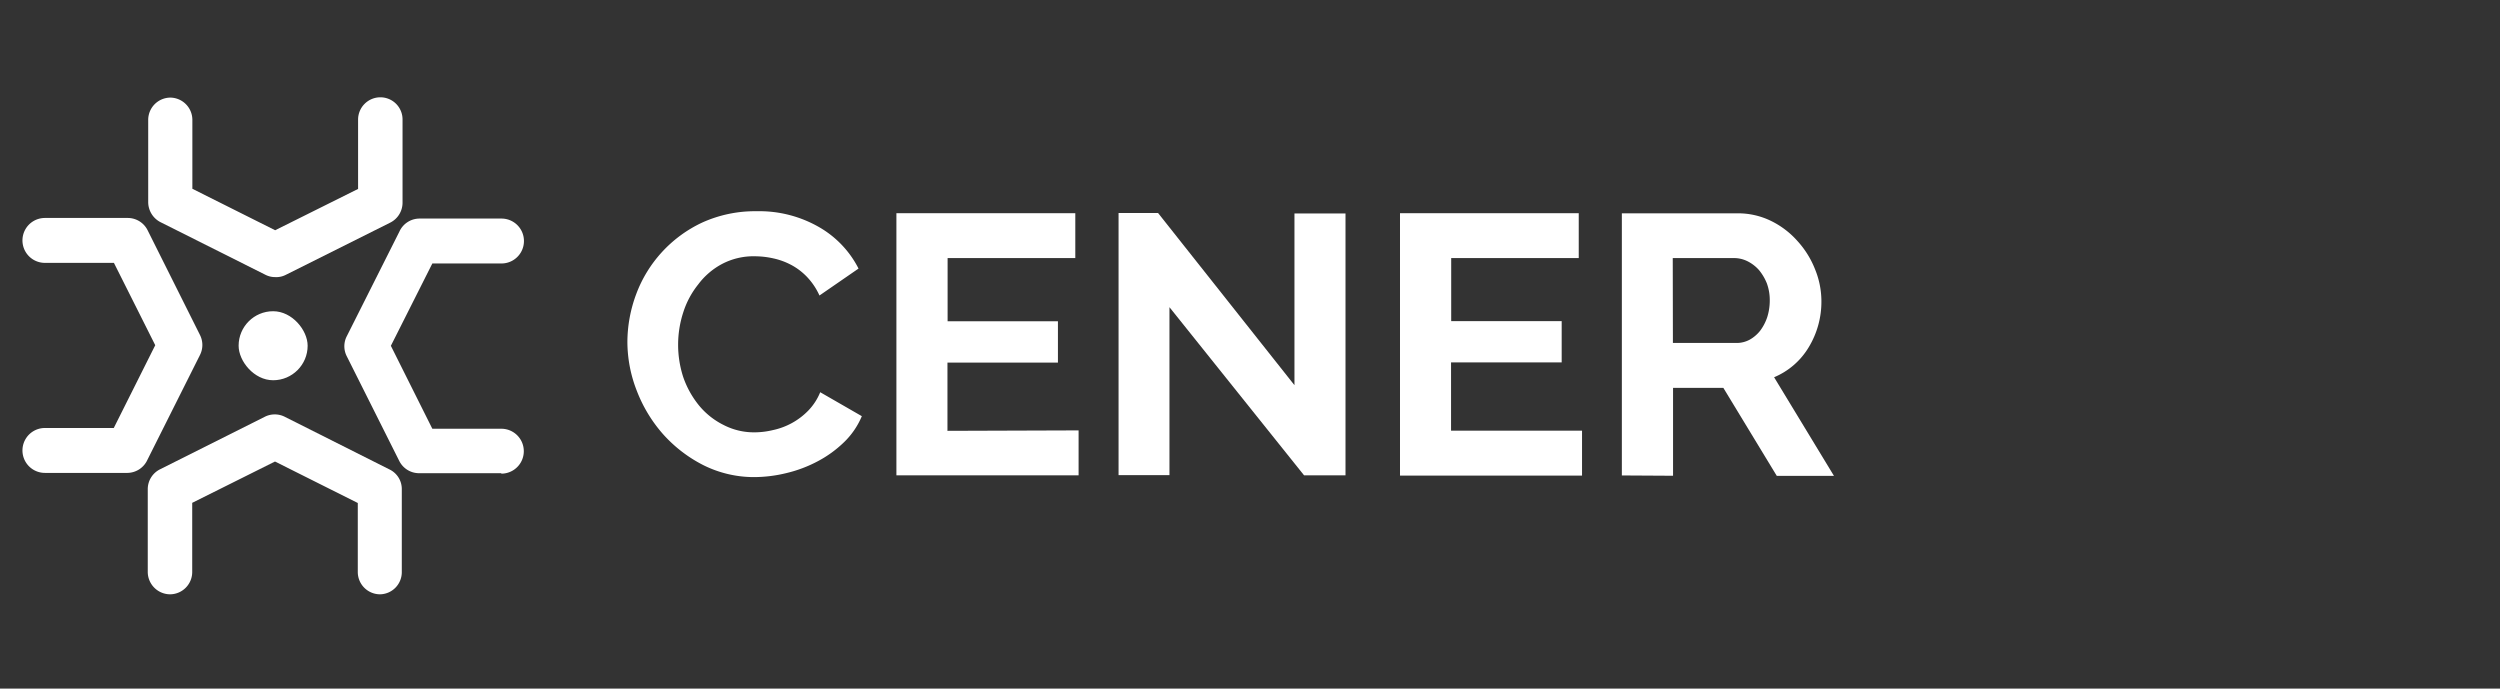 <svg id="Capa_1" data-name="Capa 1" xmlns="http://www.w3.org/2000/svg" viewBox="0 0 167 46"><rect x="0" y="0" width="167" height="46" fill="#333333" stroke="none"/><defs><style>.cls-1{fill:#fff;}</style></defs><title>logo-cener-blanco</title><rect class="cls-1" x="15.94" y="20.79" width="4.61" height="4.61" rx="2.31"/><path class="cls-1" d="M18.38,18.51a1.4,1.4,0,0,1-.66-.16l-7-3.51a1.51,1.51,0,0,1-.82-1.33V8a1.49,1.49,0,0,1,1.49-1.48h0A1.49,1.49,0,0,1,12.85,8v4.61l5.53,2.77,5.54-2.76V8A1.49,1.49,0,0,1,25.41,6.5h0A1.48,1.48,0,0,1,26.89,8v5.54a1.49,1.49,0,0,1-.82,1.33l-7,3.5A1.37,1.37,0,0,1,18.38,18.51Z"/><path class="cls-1" d="M33.49,31.61H28a1.48,1.48,0,0,1-1.33-.82l-3.51-7a1.46,1.46,0,0,1,0-1.32l3.52-7A1.48,1.48,0,0,1,28,14.6H33.5a1.49,1.49,0,1,1,0,3H28.88L26.11,23.1l2.77,5.54h4.61a1.49,1.49,0,1,1,0,3Z"/><path class="cls-1" d="M25.39,39.7h0a1.49,1.49,0,0,1-1.49-1.48V33.6l-5.53-2.77-5.53,2.76v4.62a1.49,1.49,0,0,1-1.48,1.49h0a1.5,1.5,0,0,1-1.49-1.49V32.68a1.48,1.48,0,0,1,.82-1.33l7-3.51a1.48,1.48,0,0,1,1.33,0l7,3.52a1.45,1.45,0,0,1,.82,1.33v5.53A1.48,1.48,0,0,1,25.39,39.7Z"/><path class="cls-1" d="M8.52,31.59H3a1.49,1.49,0,0,1,0-3H7.6l2.77-5.53L7.61,17.56H3a1.49,1.49,0,0,1,0-3H8.53a1.48,1.48,0,0,1,1.33.82l3.5,7a1.48,1.48,0,0,1,0,1.33l-3.51,7A1.49,1.49,0,0,1,8.52,31.59Z"/><path class="cls-1" d="M41.91,22.84a9.2,9.2,0,0,1,.58-3.17,8.59,8.59,0,0,1,4.41-4.8,8.54,8.54,0,0,1,3.65-.76,8,8,0,0,1,4.18,1.07,6.68,6.68,0,0,1,2.62,2.76l-2.61,1.8a4.42,4.42,0,0,0-.84-1.25,4.17,4.17,0,0,0-1.06-.8,4.65,4.65,0,0,0-1.18-.43,5.69,5.69,0,0,0-1.21-.14,4.51,4.51,0,0,0-2.23.52A4.79,4.79,0,0,0,46.64,19a5.79,5.79,0,0,0-1,1.87,7,7,0,0,0,0,4.32,6.22,6.22,0,0,0,1.05,1.89,5,5,0,0,0,1.63,1.3,4.41,4.41,0,0,0,2.08.5,5.3,5.3,0,0,0,1.23-.15A4.63,4.63,0,0,0,54,27.42a3.83,3.83,0,0,0,.79-1.22l2.78,1.6a5.19,5.19,0,0,1-1.19,1.74,7.61,7.61,0,0,1-1.75,1.27,8.75,8.75,0,0,1-2.09.79,9.14,9.14,0,0,1-2.17.27A7.56,7.56,0,0,1,47,31.08,9.18,9.18,0,0,1,44.29,29a9.55,9.55,0,0,1-1.75-2.89A9,9,0,0,1,41.91,22.84Z"/><path class="cls-1" d="M72.05,28.75v3H59.88l0-17.51H71.83v3H63.3v4.22h7.37v2.76H63.29v4.56Z"/><path class="cls-1" d="M78.12,20.52V31.74h-3.4V14.23h2.64l9.11,11.5V14.26h3.41l0,17.49H87.11Z"/><path class="cls-1" d="M105.68,28.77v3H93.52V14.24h11.94v3H96.94v4.21h7.38v2.76H96.93v4.56Z"/><path class="cls-1" d="M108.34,31.76l0-17.51h7.74a5,5,0,0,1,2.23.51,5.68,5.68,0,0,1,1.76,1.34A6.12,6.12,0,0,1,121.25,18a5.63,5.63,0,0,1,.42,2.11,5.86,5.86,0,0,1-.85,3.09,4.9,4.9,0,0,1-2.31,2l4,6.59h-3.82l-3.57-5.88h-3.36v5.87Zm3.41-8.85H116a1.82,1.82,0,0,0,.88-.22,2.35,2.35,0,0,0,.7-.6,3.2,3.2,0,0,0,.47-.9,3.68,3.68,0,0,0,.17-1.11,3.25,3.25,0,0,0-.19-1.14,3.34,3.34,0,0,0-.53-.9,2.56,2.56,0,0,0-.77-.59,2,2,0,0,0-.87-.21h-4.12Z"/></svg>